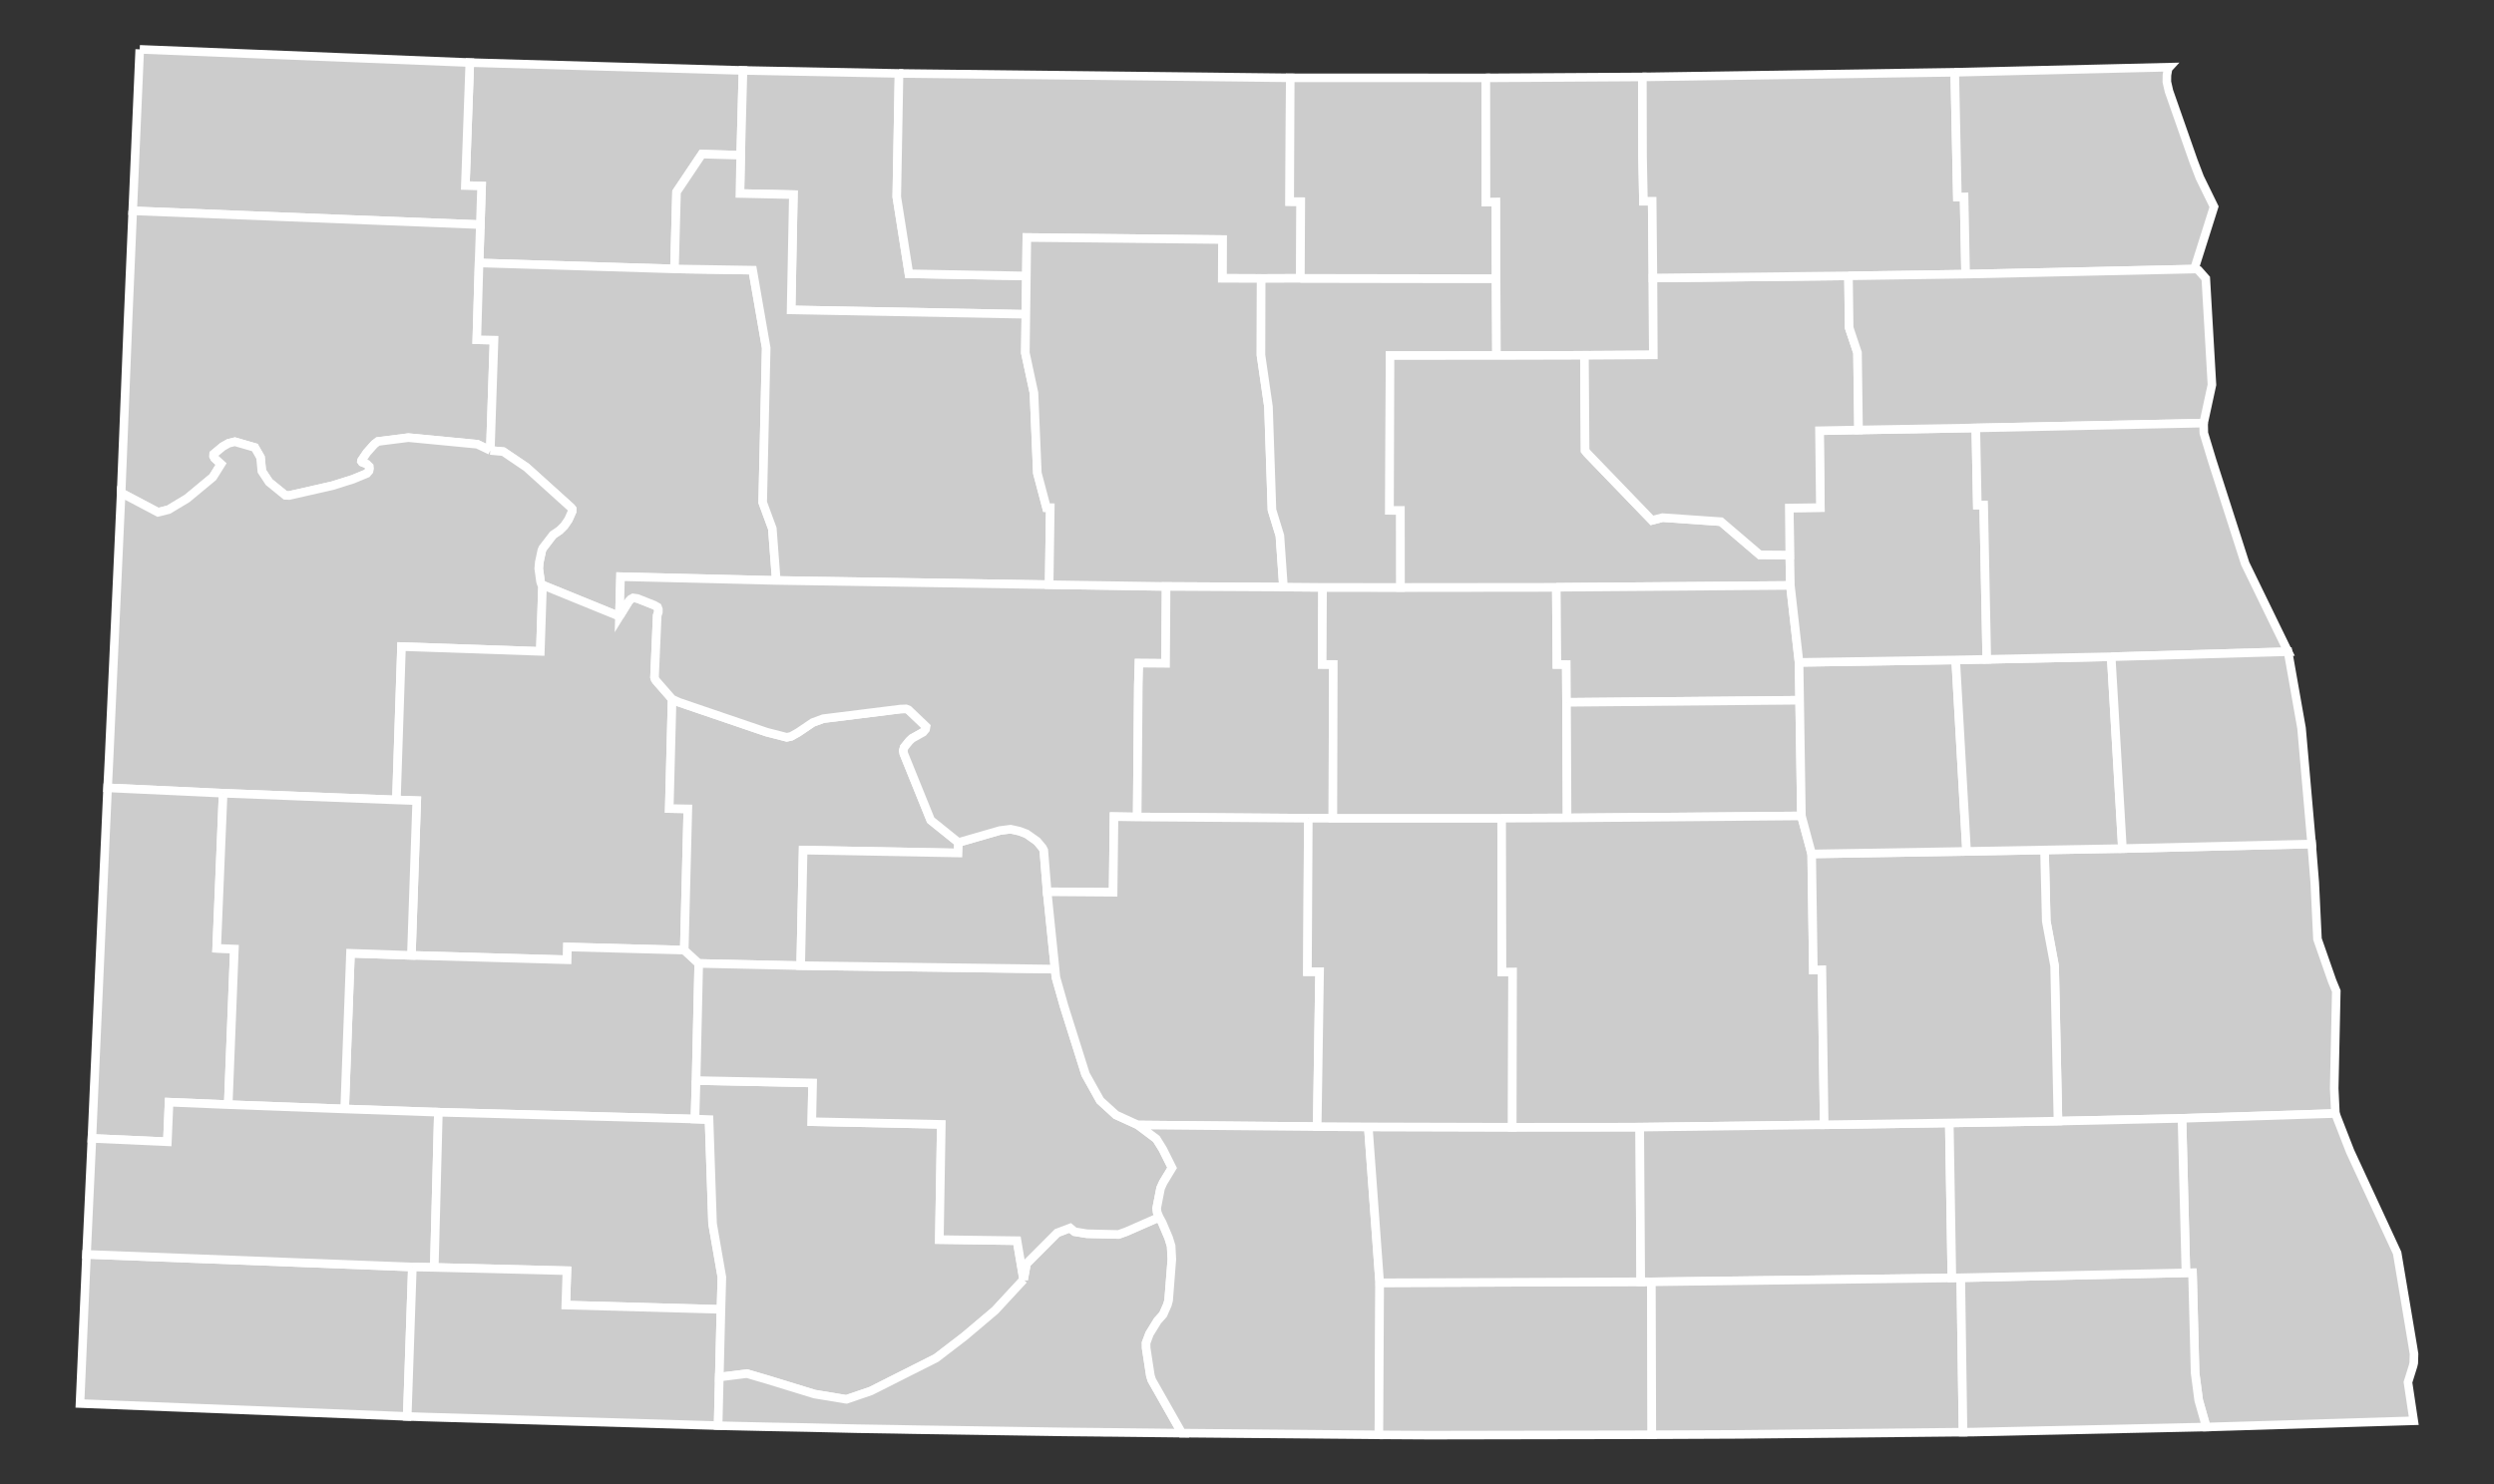 <?xml version="1.0" encoding="utf-8"?>
<!-- Generator: Adobe Illustrator 16.0.0, SVG Export Plug-In . SVG Version: 6.00 Build 0)  -->
<!DOCTYPE svg PUBLIC "-//W3C//DTD SVG 1.1//EN" "http://www.w3.org/Graphics/SVG/1.1/DTD/svg11.dtd">
<svg version="1.1"
	 id="svg8597" xmlns:dc="http://purl.org/dc/elements/1.1/" xmlns:cc="http://creativecommons.org/ns#" xmlns:rdf="http://www.w3.org/1999/02/22-rdf-syntax-ns#" xmlns:svg="http://www.w3.org/2000/svg" xmlns:sodipodi="http://sodipodi.sourceforge.net/DTD/sodipodi-0.dtd" xmlns:inkscape="http://www.inkscape.org/namespaces/inkscape" sodipodi:version="0.32" inkscape:version="0.48.3.1 r9886" sodipodi:docname="North_Dakota_Presidential_Election_Results_by_County,_2008.svg" inkscape:output_extension="org.inkscape.output.svg.inkscape"
	 xmlns="http://www.w3.org/2000/svg" xmlns:xlink="http://www.w3.org/1999/xlink" x="0px" y="0px" width="273.047px"
	 height="162.572px" viewBox="0 0 273.047 162.572" enable-background="new 0 0 273.047 162.572" xml:space="preserve">
<rect x="0" y="0" width="273.047" height="162.572" fill="#333333" stroke="none"/>
<defs>
	
	
		<inkscape:perspective  sodipodi:type="inkscape:persp3d" inkscape:vp_x="0 : 526.18109 : 1" inkscape:vp_y="0 : 1000 : 0" inkscape:vp_z="744.09448 : 526.18109 : 1" id="perspective8605" inkscape:persp3d-origin="372.04724 : 350.78739 : 1">
		</inkscape:perspective>
</defs>
<sodipodi:namedview  showguides="true" pagecolor="#ffffff" bordercolor="#666666" borderopacity="1.0" gridtolerance="10000" guidetolerance="10" objecttolerance="10" inkscape:zoom="2" inkscape:cx="143.02258" inkscape:cy="80.783671" showgrid="false" id="base" inkscape:pageopacity="0.0" inkscape:pageshadow="2" inkscape:document-units="px" inkscape:current-layer="layer1" inkscape:window-width="1024" inkscape:window-height="717" inkscape:window-x="1066" inkscape:window-y="27" inkscape:window-maximized="0" inkscape:guide-bbox="true">
	</sodipodi:namedview>
<g id="layer1" transform="translate(-343.801,-387.583)" inkscape:label="Layer 1" inkscape:groupmode="layer">
	<path id="ND_Cass" inkscape:label="Cass, ND" fill="#CCCCCC" stroke="#FFFFFF" stroke-width="0.939" d="M576.168,480.511
		l20.718-0.499l0.339,4.229l0.296,6.18l1.603,4.59l0.458,1.113l-0.228,10.648l0.128,2.735v0.016l-16.794,0.533l-13.574,0.302
		l-0.369-16.991l-0.914-4.909l-0.192-7.793L576.168,480.511"/>
	<path id="ND_Richland" inkscape:label="Richland, ND" fill="#CCCCCC" stroke="#FFFFFF" stroke-width="0.939" d="M599.481,509.524
		l1.62,4.16l5.146,11.122l1.709,10.195l0.136,0.853l-0.028,0.992l-0.071,0.311l-0.563,1.803l0.632,4.218l-22.714,0.683l-0.834-2.928
		l-0.394-3.014l-0.281-10.951l-0.721,0.01l-0.432-16.92L599.481,509.524"/>
	<path id="ND_Burke" inkscape:label="Burke, ND" fill="#CCCCCC" stroke="#FFFFFF" stroke-width="0.939" d="M424.895,404.579
		l-4.245-0.119l-2.78,4.146l-0.226,8.429l-21.396-0.654l0.14-4.196l0.139-4.229l-1.778-0.051l0.488-13.469l29.908,0.861
		L424.895,404.579"/>
	<path id="ND_Divide" inkscape:label="Divide, ND" fill="#CCCCCC" stroke="#FFFFFF" stroke-width="0.939" d="M359.098,392.987
		l36.138,1.447l-0.488,13.469l1.778,0.051l-0.139,4.229l-38.057-1.511L359.098,392.987"/>
	<path id="ND_Williams" inkscape:label="Williams, ND" fill="#CCCCCC" stroke="#FFFFFF" stroke-width="0.939" d="M358.331,410.672
		l38.057,1.511l-0.14,4.196l-0.246,8.41l1.885,0.043l-0.406,12.079l-1.417-0.68l-7.552-0.724l-3.339,0.422l-0.397,0.308
		l-0.821,0.925l-0.563,0.843l-0.016,0.084l0.072,0.104l0.506,0.2l0.284,0.28l0.023,0.204l-0.058,0.276l-0.243,0.282l-1.516,0.626
		l-2.23,0.704l-4.748,1.078l-0.426-0.018l-1.785-1.451l-0.787-1.198l-0.144-1.501l-0.624-1.088l-2.182-0.63l-0.677,0.163
		l-0.653,0.368l-0.992,0.825l-0.01,0.225l0.111,0.216l0.708,0.64l-0.898,1.44l-2.814,2.336l-2.039,1.228l-1.154,0.285l-4.036-2.132
		l0.763-19.055L358.331,410.672"/>
	<path id="ND_Mountrail" inkscape:label="Mountrail, ND" fill="#CCCCCC" stroke="#FFFFFF" stroke-width="0.939" d="
		M417.644,417.034l8.562,0.137l1.482,8.512l-0.385,16.919l1.056,2.865l0.432,5.681l-17.057-0.413l-0.119,4.348l-8.415-3.427
		l-0.143-0.149l-0.078-0.236l-0.197-1.427l0.06-0.689l0.275-1.294l0.107-0.244l1.123-1.464l0.702-0.473l0.525-0.518l0.467-0.687
		l0.394-0.886l0.009-0.258l-0.112-0.151l-4.895-4.421l-2.536-1.717l-1.421-0.13l0.406-12.079l-1.885-0.043l0.246-8.41
		L417.644,417.034"/>
	<path id="ND_McKenzie" inkscape:label="McKenzie, ND" fill="#CCCCCC" stroke="#FFFFFF" stroke-width="0.939" d="M397.48,436.912
		l1.421,0.13l2.536,1.717l4.895,4.421l0.112,0.151l-0.009,0.258l-0.394,0.886l-0.467,0.687l-0.525,0.518l-0.702,0.473l-1.123,1.464
		l-0.107,0.244l-0.275,1.294l-0.06,0.689l0.197,1.427l0.078,0.236l0.143,0.149l-0.242,7.264l-15.196-0.525l-0.561,16.793
		l-18.971-0.735l-12.648-0.589l0.161-3.274l1.321-29.035l4.036,2.132l1.154-0.285l2.039-1.228l2.814-2.336l0.898-1.44l-0.708-0.64
		l-0.111-0.216l0.01-0.225l0.992-0.825l0.653-0.368l0.677-0.163l2.182,0.63l0.624,1.088l0.144,1.501l0.787,1.198l1.785,1.451
		l0.426,0.018l4.748-1.078l2.23-0.704l1.516-0.626l0.243-0.282l0.058-0.276l-0.023-0.204l-0.284-0.28l-0.506-0.2l-0.072-0.104
		l0.016-0.084l0.563-0.843l0.821-0.925l0.397-0.308l3.339-0.422l7.552,0.724L397.48,436.912"/>
	<path id="ND_Dunn" inkscape:label="Dunn, ND" fill="#CCCCCC" stroke="#FFFFFF" stroke-width="0.939" d="M411.615,455.082
		l1.027-1.666l0.229-0.233l0.238-0.127l0.48,0.068l1.84,0.731l0.354,0.206l0.094,0.254l-0.003,0.308l-0.122,0.362l-0.295,6.771
		l0.077,0.236l0.145,0.199l1.706,1.951l-0.312,11.988l2.036,0.037l-0.393,15.465l-12.791-0.344l-0.031,1.401l-17.059-0.481
		l0.588-16.945l-2.224-0.078l0.561-16.793l15.196,0.525l0.242-7.264L411.615,455.082"/>
	<path id="ND_Stark" inkscape:label="Stark, ND" fill="#CCCCCC" stroke="#FFFFFF" stroke-width="0.939" d="M418.718,491.633
		l1.584,1.459l-0.293,12.826l-0.124,4.215l-28.09-0.747l-10.259-0.358l0.637-17.05l6.664,0.231l17.059,0.481l0.031-1.401
		L418.718,491.633"/>
	<path id="ND_Golden_Valley" inkscape:label="Golden Valley, ND" fill="#CCCCCC" stroke="#FFFFFF" stroke-width="0.939" d="
		M368.23,474.451l-0.708,16.984l1.938,0.078l-0.672,17.044l-6.479-0.27l-0.188,4.335l-8.26-0.369l0.215-4.905l1.504-33.486
		L368.23,474.451"/>
	<path id="ND_Billings" inkscape:label="Billings, ND" fill="#CCCCCC" stroke="#FFFFFF" stroke-width="0.939" d="M368.23,474.451
		l18.971,0.735l2.224,0.078l-0.588,16.945l-6.664-0.231l-0.637,17.05l-12.747-0.471l0.672-17.044l-1.938-0.078L368.23,474.451"/>
	<path id="ND_Bowman" inkscape:label="Bowman, ND" fill="#CCCCCC" stroke="#FFFFFF" stroke-width="0.939" d="M388.948,526.335
		l-0.562,16.363l-35.829-1.41l0.715-16.332L388.948,526.335"/>
	<path id="ND_Slope" inkscape:label="Slope, ND" fill="#CCCCCC" stroke="#FFFFFF" stroke-width="0.939" d="M368.789,508.557
		l12.747,0.471l10.259,0.358l-0.449,16.993l-2.397-0.045l-35.676-1.379l0.591-12.702l8.26,0.369l0.188-4.335L368.789,508.557"/>
	<path id="ND_Hettinger" inkscape:label="Hettinger, ND" fill="#CCCCCC" stroke="#FFFFFF" stroke-width="0.939" d="
		M419.885,510.133l1.543,0.057l0.386,11.398l1.02,5.862l-0.099,3.526l-16.989-0.469l0.123-3.767l-14.522-0.362l0.449-16.993
		L419.885,510.133"/>
	<path id="ND_Adams" inkscape:label="Adams, ND" fill="#CCCCCC" stroke="#FFFFFF" stroke-width="0.939" d="M388.948,526.335
		l2.397,0.045l14.522,0.362l-0.123,3.767l16.989,0.469l-0.313,12.725l-0.067,0.003l-32.136-0.943l-1.832-0.063L388.948,526.335"/>
	<path id="ND_Mercer" inkscape:label="Mercer, ND" fill="#CCCCCC" stroke="#FFFFFF" stroke-width="0.939" d="M417.386,464.143
		l0.747,0.347l9.608,3.275l2.194,0.562l0.474-0.102l0.758-0.422l1.615-1.093l1.145-0.422l8.461-1.055l0.599-0.023l0.277,0.11
		l1.922,1.836l-0.056,0.295l-0.265,0.318l-1.218,0.683l-0.3,0.285l-0.554,0.686l-0.104,0.365l0.063,0.339l2.943,7.273l3.039,2.445
		l-0.042,1.147l-16.965-0.314l-0.266,12.655l-11.162-0.242l-1.584-1.459l0.393-15.465l-2.036-0.037L417.386,464.143"/>
	<path id="ND_Grant" inkscape:label="Grant, ND" fill="#CCCCCC" stroke="#FFFFFF" stroke-width="0.939" d="M420.009,505.919
		l12.757,0.263l-0.089,4.243l14.178,0.293l-0.214,12.618l8.504,0.12l0.72,4.269l-3.118,3.373l-3.36,2.841l-3.101,2.378l-7.148,3.604
		l-2.666,0.91l-0.1-0.011l-3.412-0.566l-5.131-1.575l-2.262-0.662l-3.014,0.379l0.182-7.417l0.099-3.526l-1.02-5.862l-0.386-11.398
		l-1.543-0.057L420.009,505.919"/>
	<path id="ND_Sioux" inkscape:label="Sioux, ND" fill="#CCCCCC" stroke="#FFFFFF" stroke-width="0.939" d="M455.864,527.724
		l0.321-1.759l3.358-3.368l1.413-0.535l0.494,0.409l1.346,0.22l3.461,0.082l0.842-0.303l3.615-1.587l0.315,0.572l0.716,1.684
		l0.275,0.896l0.077,1.466l-0.353,4.481l-0.122,0.464l-0.484,1.098l-0.606,0.674l-0.885,1.439l-0.37,0.99l0.008,0.565l0.462,3.025
		l0.156,0.487l3.295,5.81l-7.77-0.085l-0.771-0.004l-0.277-0.008l-4.104-0.041l-3.1-0.047l-9.929-0.151l-3.49-0.051l-1.986-0.038
		l-4.281-0.068l-5.175-0.12l-4.911-0.093l-4.127-0.094l-0.551-0.012l-0.084-0.012l-0.221-0.011l0.131-5.308l3.014-0.379l2.262,0.662
		l5.131,1.575l3.412,0.566l0.1,0.011l2.666-0.91l7.148-3.604l3.101-2.378l3.36-2.841L455.864,527.724"/>
	<path id="ND_Morton" inkscape:label="Morton, ND" fill="#CCCCCC" stroke="#FFFFFF" stroke-width="0.939" d="M420.302,493.092
		l11.162,0.242l27.851,0.377l0.089,0.904l0.896,3.16l2.347,7.452l1.604,2.878l1.725,1.575l2.405,1.1l2.027,1.529l0.697,1.118
		l1.02,2.047l-0.979,1.614l-0.282,0.626l-0.426,2.188l0.052,0.427l0.227,0.553l-3.615,1.587l-0.842,0.303l-3.461-0.082l-1.346-0.22
		l-0.494-0.409l-1.413,0.535l-3.358,3.368l-0.321,1.759l-0.72-4.269l-8.504-0.12l0.214-12.618l-14.178-0.293l0.089-4.243
		l-12.757-0.263L420.302,493.092"/>
	<path id="ND_Oliver" inkscape:label="Oliver, ND" fill="#CCCCCC" stroke="#FFFFFF" stroke-width="0.939" d="M458.445,485.244
		l0.869,8.468l-27.851-0.377l0.266-12.655l16.965,0.314l0.042-1.147l4.533-1.309l1.175-0.149l0.965,0.216l0.782,0.295l1.145,0.809
		l0.61,0.731l0.132,0.268L458.445,485.244"/>
	<path id="ND_Renville" inkscape:label="Renville, ND" fill="#CCCCCC" stroke="#FFFFFF" stroke-width="0.939" d="M424.895,404.579
		l0.249-9.283l17.083,0.328l-0.247,13.512l1.331,8.432l12.858,0.238l-0.057,4.197l-25.698-0.482l0.248-12.62l-5.854-0.127
		L424.895,404.579"/>
	<path id="ND_Ward" inkscape:label="Ward, ND" fill="#CCCCCC" stroke="#FFFFFF" stroke-width="0.939" d="M417.644,417.034
		l0.226-8.429l2.78-4.146l4.245,0.119l-0.087,4.194l5.854,0.127l-0.248,12.62l25.698,0.482l-0.056,4.223l0.945,4.396l0.369,8.761
		l1.005,3.794l0.41,0.003l-0.123,8.436l-29.873-0.468l-0.432-5.681l-1.056-2.865l0.385-16.919l-1.482-8.512L417.644,417.034"/>
	<path id="ND_McLean" inkscape:label="McLean, ND" fill="#CCCCCC" stroke="#FFFFFF" stroke-width="0.939" d="M458.664,451.615
		l12.804,0.191l-0.055,8.422l-2.913-0.024l-0.071,2.485l-0.126,14.361l-2.537-0.04l-0.099,8.287l-7.222-0.054l-0.367-4.537
		l-0.132-0.268l-0.61-0.731l-1.145-0.809l-0.782-0.295l-0.965-0.216l-1.175,0.149l-4.533,1.309l-3.039-2.445l-2.943-7.273
		l-0.063-0.339l0.104-0.365l0.554-0.686l0.3-0.285l1.218-0.683l0.265-0.318l0.056-0.295l-1.922-1.836l-0.277-0.11l-0.599,0.023
		l-8.461,1.055l-1.145,0.422l-1.615,1.093l-0.758,0.422l-0.474,0.102l-2.194-0.562l-9.608-3.275l-0.747-0.347l-1.706-1.951
		l-0.145-0.199l-0.077-0.236l0.295-6.771l0.122-0.362l0.003-0.308l-0.094-0.254l-0.354-0.206l-1.84-0.731l-0.48-0.068l-0.238,0.127
		l-0.229,0.233l-1.027,1.666l0.119-4.348l17.057,0.413L458.664,451.615"/>
	<path id="ND_Bottineau" inkscape:label="Bottineau, ND" fill="#CCCCCC" stroke="#FFFFFF" stroke-width="0.939" d="
		M442.227,395.624l42.829,0.482l-0.06,13.554l1.215,0.005l-0.044,8.398l-4.293,0.016l-4.26-0.017l0.021-4.244l-12.805-0.139
		l-8.609-0.086l-0.052,4.212l-12.858-0.238l-1.331-8.432L442.227,395.624"/>
	<path id="ND_McHenry" inkscape:label="McHenry, ND" fill="#CCCCCC" stroke="#FFFFFF" stroke-width="0.939" d="M481.875,418.079
		l-0.022,8.386l0.822,5.665l0.382,11.293l0.868,2.823l0.391,5.629l-12.848-0.068l-12.804-0.191l0.123-8.436l-0.41-0.003
		l-1.005-3.794l-0.369-8.761l-0.945-4.396l0.112-8.42l0.052-4.212l8.609,0.086l12.805,0.139l-0.021,4.244L481.875,418.079"/>
	<path id="ND_Sheridan" inkscape:label="Sheridan, ND" fill="#CCCCCC" stroke="#FFFFFF" stroke-width="0.939" d="M484.315,451.875
		l4.279,0.034l-0.039,8.437l1.215,0.005l-0.046,16.836l-2.688,0.005l-18.734-0.141l0.126-14.361l0.071-2.485l2.913,0.024
		l0.055-8.422L484.315,451.875"/>
	<path id="ND_Burleigh" inkscape:label="Burleigh, ND" fill="#CCCCCC" stroke="#FFFFFF" stroke-width="0.939" d="M487.037,477.191
		l-0.097,16.805l1.332-0.004l-0.265,16.967l-19.628-0.178l-2.405-1.1l-1.725-1.575l-1.604-2.878l-2.347-7.452l-0.896-3.16
		l-0.089-0.904l-0.869-8.468l7.222,0.054l0.099-8.287l2.537,0.04L487.037,477.191"/>
	<path id="ND_Emmons" inkscape:label="Emmons, ND" fill="#CCCCCC" stroke="#FFFFFF" stroke-width="0.939" d="M488.008,510.959
		l5.597,0.031l1.246,17.077l-0.087,16.652l-21.14-0.186l-0.425,0.002l-3.295-5.81l-0.156-0.487l-0.462-3.025l-0.008-0.565l0.37-0.99
		l0.885-1.439l0.606-0.674l0.484-1.098l0.122-0.464l0.353-4.481l-0.077-1.466l-0.275-0.896l-0.716-1.684l-0.315-0.572l-0.227-0.553
		l-0.052-0.427l0.426-2.188l0.282-0.626l0.979-1.614l-1.02-2.047l-0.697-1.118l-2.027-1.529L488.008,510.959"/>
	<path id="ND_McIntosh" inkscape:label="McIntosh, ND" fill="#CCCCCC" stroke="#FFFFFF" stroke-width="0.939" d="M494.85,528.067
		l28.583-0.114l1.165,0.007l0.05,16.749l-24.342,0.044l-5.543-0.033L494.85,528.067"/>
	<path id="ND_Logan" inkscape:label="Logan, ND" fill="#CCCCCC" stroke="#FFFFFF" stroke-width="0.939" d="M493.604,510.99
		l15.758,0.04l13.961-0.011l0.11,16.934l-28.583,0.114L493.604,510.99"/>
	<path id="ND_Kidder" inkscape:label="Kidder, ND" fill="#CCCCCC" stroke="#FFFFFF" stroke-width="0.939" d="M487.037,477.191
		l2.688-0.005h18.479l0.038,16.849l1.161-0.013l-0.04,17.008l-15.758-0.04l-5.597-0.031l0.265-16.967l-1.332,0.004L487.037,477.191"
		/>
	<path id="ND_Wells" inkscape:label="Wells, ND" fill="#CCCCCC" stroke="#FFFFFF" stroke-width="0.939" d="M488.595,451.909
		l8.538,0.006l17.058-0.017l0.063,8.451l1.025,0.009l0.028,4.14l0.061,12.657l-7.165,0.031h-18.479l0.046-16.836l-1.215-0.005
		L488.595,451.909"/>
	<path id="ND_Pierce" inkscape:label="Pierce, ND" fill="#CCCCCC" stroke="#FFFFFF" stroke-width="0.939" d="M486.168,418.063
		l21.425,0.034l0.044,8.417l-11.653,0.006l-0.057,16.954l1.195,0.006l0.011,8.435l-8.538-0.006l-4.279-0.034l-0.391-5.629
		l-0.868-2.823l-0.382-11.293l-0.822-5.665l0.022-8.386L486.168,418.063"/>
	<path id="ND_Rolette" inkscape:label="Rolette, ND" fill="#CCCCCC" stroke="#FFFFFF" stroke-width="0.939" d="M486.168,418.063
		l0.044-8.398l-1.215-0.005l0.06-13.554l21.417,0.004l0.015,13.601l1.093-0.014l0.012,8.4L486.168,418.063"/>
	<path id="ND_Towner" inkscape:label="Towner, ND" fill="#CCCCCC" stroke="#FFFFFF" stroke-width="0.939" d="M506.473,396.11
		l17.138-0.103l0.021,8.707l0.098,4.904h0.956l0.081,8.412l0.043,8.414l-7.544,0.046l-9.629,0.023l-0.044-8.417l-0.012-8.4
		l-1.093,0.014L506.473,396.11"/>
	<path id="ND_Benson" inkscape:label="Benson, ND" fill="#CCCCCC" stroke="#FFFFFF" stroke-width="0.939" d="M507.637,426.514
		l9.629-0.023l0.074,10.433l0.252,0.316l7.067,7.329l1.153-0.301l6.399,0.443l4.248,3.63l3.288,0.024l0.064,3.331l-25.622,0.201
		l-17.058,0.017l-0.011-8.435l-1.195-0.006l0.057-16.954L507.637,426.514"/>
	<path id="ND_Eddy" inkscape:label="Eddy, ND" fill="#CCCCCC" stroke="#FFFFFF" stroke-width="0.939" d="M514.19,451.898
		l25.622-0.201l0.951,8.431l0.063,4.139l-25.519,0.231l-0.028-4.14l-1.025-0.009L514.19,451.898"/>
	<path id="ND_Foster" inkscape:label="Foster, ND" fill="#CCCCCC" stroke="#FFFFFF" stroke-width="0.939" d="M515.307,464.498
		l25.519-0.231l0.197,12.67l-25.655,0.219L515.307,464.498"/>
	<path id="ND_Stutsman" inkscape:label="Stutsman, ND" fill="#CCCCCC" stroke="#FFFFFF" stroke-width="0.939" d="M508.203,477.186
		l7.165-0.031l25.655-0.219l1.123,4.165l0.184,12.705l0.937-0.021l0.252,16.977l-20.195,0.258l-13.961,0.011l0.04-17.008
		l-1.161,0.013L508.203,477.186"/>
	<path id="ND_Lamoure" inkscape:label="Lamoure, ND" fill="#CCCCCC" stroke="#FFFFFF" stroke-width="0.939" d="M543.518,510.761
		l13.695-0.201l0.282,16.976l-32.897,0.424l-1.165-0.007l-0.11-16.934L543.518,510.761"/>
	<path id="ND_Dickey" inkscape:label="Dickey, ND" fill="#CCCCCC" stroke="#FFFFFF" stroke-width="0.939" d="M524.598,527.96
		l32.897-0.424l0.975-0.021l0.245,16.909l-24.47,0.243l-9.598,0.041L524.598,527.96"/>
	<path id="ND_Sargent" inkscape:label="Sargent, ND" fill="#CCCCCC" stroke="#FFFFFF" stroke-width="0.939" d="M558.471,527.515
		l24.648-0.538l0.721-0.01l0.281,10.951l0.394,3.014l0.834,2.928l-25.623,0.559l-1.01,0.006L558.471,527.515"/>
	<path id="ND_Ransom" inkscape:label="Ransom, ND" fill="#CCCCCC" stroke="#FFFFFF" stroke-width="0.939" d="M557.214,510.56
		l11.899-0.201l13.574-0.302l0.432,16.92l-24.648,0.538l-0.975,0.021L557.214,510.56"/>
	<path id="ND_Barnes" inkscape:label="Barnes, ND" fill="#CCCCCC" stroke="#FFFFFF" stroke-width="0.939" d="M559.106,480.82
		l8.531-0.154l0.192,7.793l0.914,4.909l0.369,16.991l-11.899,0.201l-13.695,0.201l-0.252-16.977l-0.937,0.021l-0.184-12.705
		L559.106,480.82"/>
	<path id="ND_Griggs" inkscape:label="Griggs, ND" fill="#CCCCCC" stroke="#FFFFFF" stroke-width="0.939" d="M557.914,459.857
		l1.192,20.963l-16.96,0.281l-1.123-4.165l-0.26-16.809L557.914,459.857"/>
	<path id="ND_Steele" inkscape:label="Steele, ND" fill="#CCCCCC" stroke="#FFFFFF" stroke-width="0.939" d="M557.914,459.857
		l3.402-0.067l13.619-0.285l1.232,21.007l-8.53,0.154l-8.531,0.154L557.914,459.857"/>
	<path id="ND_Nelson" inkscape:label="Nelson, ND" fill="#CCCCCC" stroke="#FFFFFF" stroke-width="0.939" d="M547.275,434.671
		l12.841-0.224l0.166,8.447l0.697-0.009l0.003,0.067l0.334,16.837l-3.402,0.067l-17.15,0.271l-0.951-8.431l-0.064-3.331
		l-0.054-5.148l3.403-0.049l-0.097-8.415L547.275,434.671"/>
	<path id="ND_Ramsey" inkscape:label="Ramsey, ND" fill="#CCCCCC" stroke="#FFFFFF" stroke-width="0.939" d="M546.174,417.793
		l0.074,5.679l0.914,2.735l0.113,8.464l-4.274,0.083l0.097,8.415l-3.403,0.049l0.054,5.148l-3.288-0.024l-4.248-3.63l-6.399-0.443
		l-1.153,0.301l-7.067-7.329l-0.252-0.316l-0.074-10.433l7.544-0.046l-0.043-8.414L546.174,417.793"/>
	<path id="ND_Cavalier" inkscape:label="Cavalier, ND" fill="#CCCCCC" stroke="#FFFFFF" stroke-width="0.939" d="M523.611,396.007
		l34.2-0.51l0.286,13.658l0.736-0.011l0.166,8.462l-12.826,0.186l-21.407,0.238l-0.081-8.412h-0.956l-0.098-4.904L523.611,396.007"
		/>
	<path id="ND_Pembina" inkscape:label="Pembina, ND" fill="#CCCCCC" stroke="#FFFFFF" stroke-width="0.939" d="M557.811,395.498
		l23.5-0.561l-0.148,0.161l-0.123,0.723l-0.01,0.722l0.23,1.016l2.664,7.606l0.708,1.854l1.566,3.206l-2.13,6.739l0.159,0.081
		L559,417.607l-0.166-8.462l-0.736,0.011L557.811,395.498"/>
	<path id="ND_Walsh" inkscape:label="Walsh, ND" fill="#CCCCCC" stroke="#FFFFFF" stroke-width="0.939" d="M546.174,417.793
		L559,417.607l25.229-0.562l0.263,0.126l0.803,0.909l0.673,11.642l-0.91,4.193l-24.94,0.531l-12.841,0.224l-0.113-8.464
		l-0.914-2.735L546.174,417.793"/>
	<path id="ND_Grand_Forks" inkscape:label="Grand Forks, ND" fill="#CCCCCC" stroke="#FFFFFF" stroke-width="0.939" d="
		M585.056,433.916l0.021,0.993l0.005,0.118l0.888,2.94l3.637,11.334l4.693,9.651l-19.364,0.552l-13.619,0.285l-0.334-16.837
		l-0.003-0.067l-0.697,0.009l-0.166-8.447L585.056,433.916"/>
	<path id="ND_Traill" inkscape:label="Traill, ND" fill="#CCCCCC" stroke="#FFFFFF" stroke-width="0.939" d="M574.935,459.505
		l19.364-0.552l1.479,8.376l1.106,12.684l-20.718,0.499L574.935,459.505"/>
</g>
</svg>
